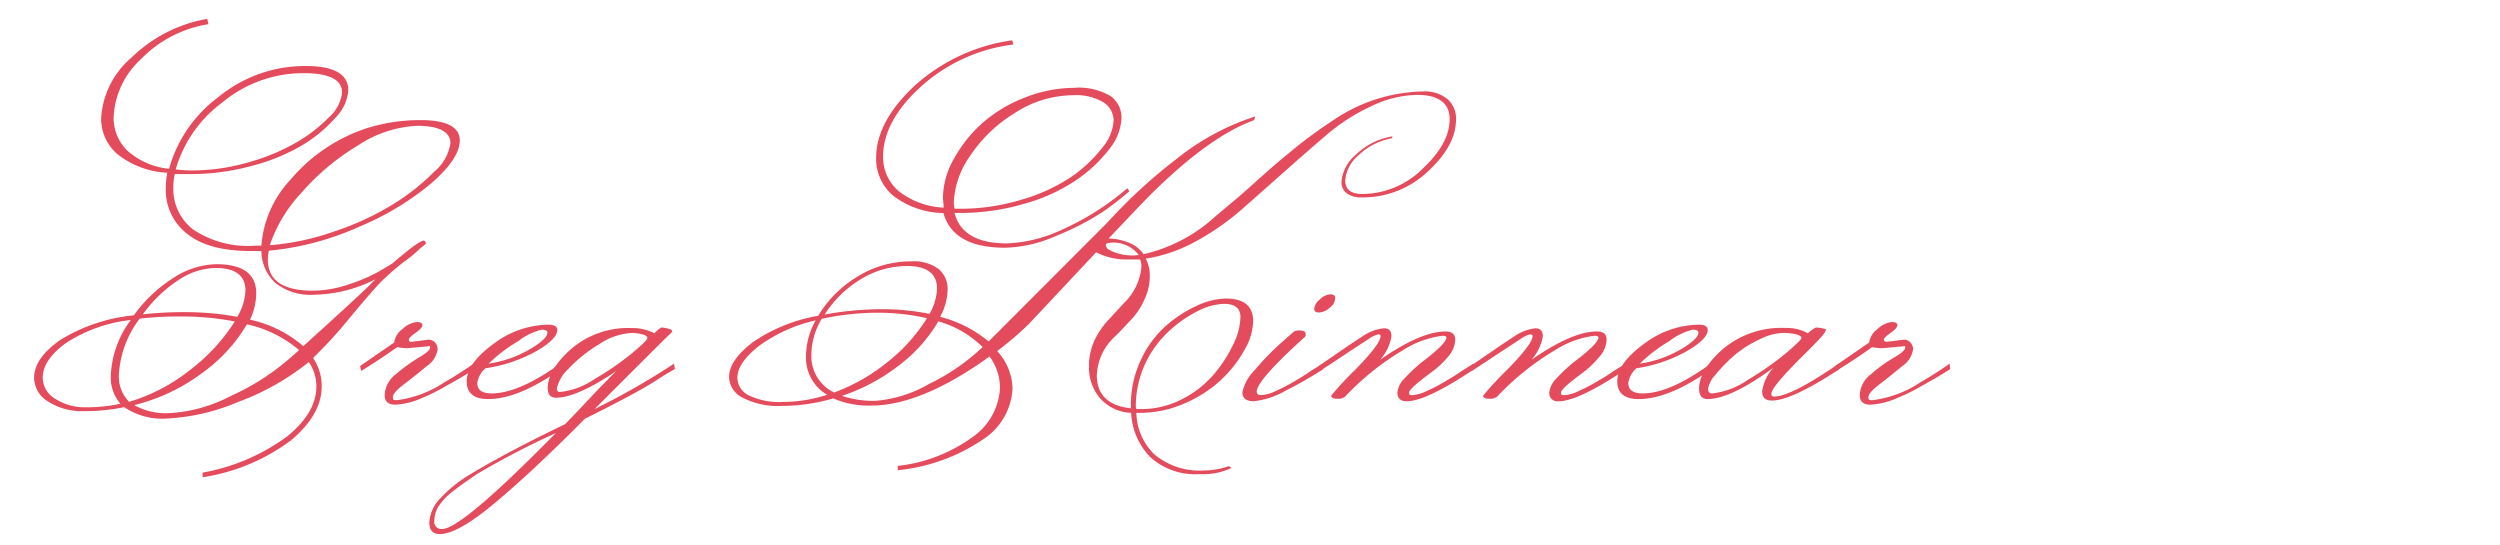 <svg xmlns="http://www.w3.org/2000/svg" viewBox="0 0 220 48"><defs><style>.cls-1{fill:#e44b5d;}.cls-2{fill:none;}</style></defs><g id="レイヤー_2" data-name="レイヤー 2"><g id="design"><path class="cls-1" d="M37.31,21.17a.25.25,0,0,1,.16.23v.06l-.51.41a11.46,11.46,0,0,1-1.48,1.22,23.33,23.33,0,0,0-1.9,1.66c-.47.47-1.4,1.53-2.77,3.18a39.38,39.38,0,0,1-3.26,3.57A4.4,4.4,0,0,1,28.31,34c0,1.67-.92,3.27-2.74,4.78A17.44,17.44,0,0,1,17.83,42l0-.41a17.82,17.82,0,0,0,7.43-3.18C27,37,27.84,35.54,27.84,34a3.76,3.76,0,0,0-.67-2.14,21.92,21.92,0,0,1-6.24,3.52,18.14,18.14,0,0,1-6.27,1.45,5.94,5.94,0,0,1-3.73-1,17.13,17.13,0,0,1-3.54.35,5.5,5.5,0,0,1-3.13-.83A2.48,2.48,0,0,1,3,33.26c0-1.15.76-2.26,2.27-3.32a15,15,0,0,1,6.51-2.19,12.31,12.31,0,0,1,3.4-3.24,7.19,7.19,0,0,1,3.84-1.26q3.52,0,3.53,2.55A5.55,5.55,0,0,1,22,28.13a10.64,10.64,0,0,1,4.69,2.33c3.21-2.9,5-4.56,5.46-5s.73-.74.9-.89a12.25,12.25,0,0,1-5.29,1.36,5,5,0,0,1-3.56-1.06A3.88,3.88,0,0,1,23,22.09c-.21,0-.52,0-.91,0q-3.78,0-5.64-1.53a4.86,4.86,0,0,1-1.86-3.95,7.52,7.52,0,0,1,.13-1.41,7.6,7.6,0,0,1-4.38-1.63,4.11,4.11,0,0,1-1.44-3.16,7.57,7.57,0,0,1,2.66-5.33,12.64,12.64,0,0,1,6.68-3.42l.1.47a10.57,10.57,0,0,0-5.95,3.09A7.33,7.33,0,0,0,10,10.35a4,4,0,0,0,1.21,2.91,6.42,6.42,0,0,0,3.67,1.59,11.77,11.77,0,0,1,4.29-6.27,12,12,0,0,1,7.76-2.77c2.48,0,3.72.72,3.72,2.14a3.78,3.78,0,0,1-1.06,2.33,12.38,12.38,0,0,1-2.83,2.4,16.93,16.93,0,0,1-4.47,1.88,20.5,20.5,0,0,1-5.62.76q-.88,0-1.29,0a5.59,5.59,0,0,0-.13,1.23A4.51,4.51,0,0,0,17,20.2a8.68,8.68,0,0,0,5.43,1.42H23a9.6,9.6,0,0,1,2.61-5.86,14.79,14.79,0,0,1,6.74-4.5A15.69,15.69,0,0,1,37,10.57c2.3,0,3.46.6,3.46,1.79q0,1.55-2.39,3.67a24.48,24.48,0,0,1-6.41,3.9,25,25,0,0,1-8,2.13,3.89,3.89,0,0,0-.09.78q0,2.75,4,2.74a10,10,0,0,0,3.25-.6,14.24,14.24,0,0,0,2.7-1.19l1-.6C36.08,21.85,37,21.17,37.31,21.17ZM3.76,33.23A2.18,2.18,0,0,0,4.87,35.1a4.81,4.81,0,0,0,2.73.74,13.92,13.92,0,0,0,3-.31,3.52,3.52,0,0,1-.85-2.46,8.75,8.75,0,0,1,1.76-4.91,13,13,0,0,0-5.74,2.05C4.43,31.2,3.76,32.2,3.76,33.23Zm16.9-4.94a24.15,24.15,0,0,0-4.57-.44,30.57,30.57,0,0,0-3.8.19A9,9,0,0,0,10.46,33a3.12,3.12,0,0,0,.91,2.36,16,16,0,0,0,5.43-2.86A16.37,16.37,0,0,0,20.66,28.29Zm1.07.25a14.09,14.09,0,0,1-3.92,4.27,16.6,16.6,0,0,1-6,2.84,5.71,5.71,0,0,0,3.17.7,13.2,13.2,0,0,0,5.32-1.5,21.08,21.08,0,0,0,5.27-3.38l.75-.66A10.48,10.48,0,0,0,21.73,28.54Zm-9.16-.88a33.25,33.25,0,0,1,3.86-.19,25,25,0,0,1,4.45.41,4.85,4.85,0,0,0,.72-2.3q0-2-2.64-2a6.11,6.11,0,0,0-3.35,1.13A11.88,11.88,0,0,0,12.57,27.66ZM16.88,15a18,18,0,0,0,5-.72,18.31,18.31,0,0,0,4.23-1.76A13.56,13.56,0,0,0,29,10.27a3.37,3.37,0,0,0,1.1-2.13c0-1.13-1.12-1.7-3.37-1.7a11.15,11.15,0,0,0-7.22,2.62,11.11,11.11,0,0,0-4.05,5.85A12.26,12.26,0,0,0,16.88,15Zm22.76-2.39c0-1-1-1.54-2.93-1.54a10.28,10.28,0,0,0-5.21,1.73,20.72,20.72,0,0,0-5,4.19,12.79,12.79,0,0,0-2.76,4.59,22.39,22.39,0,0,0,5.81-1.26,24.5,24.5,0,0,0,5.13-2.4,19.21,19.21,0,0,0,3.54-2.82A4,4,0,0,0,39.64,12.58Z"/><path class="cls-1" d="M36.21,30.08l1.48-.19a.76.76,0,0,1,.6.26.88.88,0,0,1,.22.59,2.17,2.17,0,0,1-1,1.51c-.65.55-1.3,1.06-1.94,1.55s-1,.87-1,1.16.14.25.41.25a9.73,9.73,0,0,0,4.13-1.57c.79-.44,1.64-1,2.55-1.61l.06.48c-.71.46-1.51.93-2.39,1.41A16.2,16.2,0,0,1,37.18,35a6.38,6.38,0,0,1-2.39.61c-.63,0-.94-.28-.94-.85a2.45,2.45,0,0,1,1-1.84,14.32,14.32,0,0,1,2-1.45c.66-.38,1-.68,1-.89s-.07-.1-.22-.1l-1.76.16a3.68,3.68,0,0,1-.91-.1c-1,.72-2.07,1.42-3.18,2.11l-.09-.44,3-2.07a1.76,1.76,0,0,1,.75-1.2,2.1,2.1,0,0,1,1.23-.6c.33,0,.5.09.5.27s-.2.4-.6.68-.59.47-.59.59S36,30.08,36.21,30.08Z"/><path class="cls-1" d="M42,33.7c0,.61.42.92,1.26.92,1.59,0,3.58-.86,6-2.59l.06.48c-2.48,1.74-4.59,2.61-6.36,2.61-1.26,0-1.89-.53-1.89-1.57s.79-2.14,2.35-3.28a8.14,8.14,0,0,1,4.83-1.7c.53,0,.79.16.79.47,0,.51-.58,1.11-1.75,1.81a13.12,13.12,0,0,1-4.58,1.56A2.19,2.19,0,0,0,42,33.7Zm6.17-4.44c0-.16-.17-.25-.5-.25a5.49,5.49,0,0,0-2.05,1A13.73,13.73,0,0,0,43,32a10.06,10.06,0,0,0,3.63-1.27Q48.17,29.83,48.17,29.26Z"/><path class="cls-1" d="M57.58,29.33c.34-.34.56-.51.68-.51a2.69,2.69,0,0,1,.53.1c.24.06.36.13.36.2s-.08.19-.25.33S56.54,31.78,52.32,36a64.9,64.9,0,0,0,7-4l.07.48c-1,.54-1.62,1-2,1.22-1.13.7-3.11,1.75-5.92,3.15q-4.56,4.6-7.85,7.35C41.4,46.07,39.76,47,38.69,47c-.6,0-.91-.35-.91-1a3.3,3.3,0,0,1,.95-2.13,12.17,12.17,0,0,1,2.8-2.22c1.95-1.17,4.56-2.56,7.84-4.15l.34-.16c.36-.36.93-.95,1.72-1.79s1.3-1.39,1.56-1.64l.56-.57c.27-.29.52-.53.73-.72C52,34.17,50.16,35,48.92,35c-.48,0-.72-.28-.72-.85,0-1.07.69-2.22,2.06-3.44a7.7,7.7,0,0,1,5.34-1.84A4.08,4.08,0,0,1,57.58,29.33ZM39.81,43.27a5.23,5.23,0,0,0-1.21,1.28,2.45,2.45,0,0,0-.38,1.3.62.62,0,0,0,.69.7q1.71,0,10-8.44A71.92,71.92,0,0,0,42,41.7C41.09,42.31,40.37,42.83,39.81,43.27Zm9.49-8.78a6.53,6.53,0,0,0,3-1.12,25.38,25.38,0,0,0,3.29-2.26c.92-.77,1.38-1.22,1.38-1.36s-.15-.24-.45-.33a3.6,3.6,0,0,0-.9-.12,5.66,5.66,0,0,0-2.91,1A12.56,12.56,0,0,0,50,32.48a3.3,3.3,0,0,0-1,1.73C49,34.4,49.09,34.49,49.3,34.49Z"/><path class="cls-1" d="M110.46,10.25l-.09.32q-4,1.44-9.29,6.73-.63.63-3.52,3.69h.09a5,5,0,0,1,1.51.3,2.86,2.86,0,0,1,1.48,1.08A14,14,0,0,0,107,19c1-.84,2.12-1.75,3.22-2.75s2.24-2,3.4-2.94a38,38,0,0,1,3.55-2.62,14.49,14.49,0,0,1,8-2.64,3.14,3.14,0,0,1,2.22.68,2.26,2.26,0,0,1,.74,1.77c0,1.54-.82,3.06-2.47,4.58a8.29,8.29,0,0,1-5.84,2.29A2.08,2.08,0,0,1,118.5,17a1.25,1.25,0,0,1-.45-1,3.5,3.5,0,0,1,1.29-2.41A6,6,0,0,1,122.52,12v.16a5.7,5.7,0,0,0-3,1.53,3.22,3.22,0,0,0-1.14,2.19c0,.79.5,1.19,1.51,1.19a7.57,7.57,0,0,0,5.3-2.22c1.58-1.48,2.38-2.93,2.38-4.36s-1-2.14-2.84-2.14a9.59,9.59,0,0,0-4.07,1,17.06,17.06,0,0,0-3.84,2.45q-1.75,1.49-3.76,3.28l-3.81,3.37a22.44,22.44,0,0,1-4,2.78,13.33,13.33,0,0,1-4.42,1.53,3.25,3.25,0,0,1,.35,1.62,4.76,4.76,0,0,1-.48,2,6.13,6.13,0,0,1-1.16,1.75c-.46.48-.92,1-1.39,1.45A4.89,4.89,0,0,0,96.52,33c0,1.74,1,2.72,3,2.93v-.29a9.17,9.17,0,0,1,.86-3.93,9,9,0,0,1,2.18-3,11.16,11.16,0,0,1,2.73-1.79,6.39,6.39,0,0,1,2.57-.65c1.62,0,2.42.67,2.42,2a5.28,5.28,0,0,1-.77,2.53,10.7,10.7,0,0,1-2.06,2.63,11.1,11.1,0,0,1-3.19,2.06,9.7,9.7,0,0,1-4,.84H100A5.24,5.24,0,0,0,101.6,40a6.22,6.22,0,0,0,4.39,1.4,6.54,6.54,0,0,0,2.14-.38l.25.16a5.94,5.94,0,0,1-2.83.54,5.86,5.86,0,0,1-4.33-1.5,6,6,0,0,1-1.68-3.89,3.83,3.83,0,0,1-2.83-1.4,4.16,4.16,0,0,1-.88-2.56,5.4,5.4,0,0,1,.47-2.38,7.1,7.1,0,0,1,1.16-1.75c.46-.5.93-1,1.39-1.51a5.07,5.07,0,0,0,1.6-3.3,2.09,2.09,0,0,0-.12-.6c-.23,0-.57,0-1,0a5.76,5.76,0,0,1-2.87-.63l-5.91,6.3a27.2,27.2,0,0,1-2.8,2.39,5,5,0,0,1,1.35,3.34,5.65,5.65,0,0,1-2.57,4.42A16.22,16.22,0,0,1,79,41.38V41a13.75,13.75,0,0,0,6.71-2.63A5.57,5.57,0,0,0,88,34.11a4.68,4.68,0,0,0-.92-2.74c-4,2.88-7.48,4.32-10.41,4.32a7.74,7.74,0,0,1-3.34-.63,16.34,16.34,0,0,1-4.53.66A6.8,6.8,0,0,1,65.36,35a2.08,2.08,0,0,1-1.2-1.81c0-1,.69-2,2.08-3.07A14.54,14.54,0,0,1,72,27.79a10.14,10.14,0,0,1,3.41-3.42A8.9,8.9,0,0,1,80.21,23a3.59,3.59,0,0,1,2.39.68,2.25,2.25,0,0,1,.79,1.81,5.18,5.18,0,0,1-.66,2.39A10.88,10.88,0,0,1,87,30.05L97.49,19.54a46.47,46.47,0,0,1,6.17-5.65A21.47,21.47,0,0,1,110.46,10.25ZM70.93,31.31a6.49,6.49,0,0,1,.85-3.12,13.54,13.54,0,0,0-5,2.26c-1.26,1-1.89,1.91-1.89,2.81a1.74,1.74,0,0,0,1,1.53,6.15,6.15,0,0,0,3,.58,12.62,12.62,0,0,0,3.9-.63A3.77,3.77,0,0,1,70.93,31.31ZM81.57,28a19.24,19.24,0,0,0-4.39-.48,23.2,23.2,0,0,0-4.87.54,6.22,6.22,0,0,0-.91,3.15,3.53,3.53,0,0,0,2,3.33,16.49,16.49,0,0,0,4.85-2.8A14.76,14.76,0,0,0,81.57,28Zm-9-.32a27.89,27.89,0,0,1,4.93-.47,21.21,21.21,0,0,1,4.3.41,4.92,4.92,0,0,0,.66-2.21c0-1.32-.87-2-2.62-2a7.78,7.78,0,0,0-4.17,1.21A9.79,9.79,0,0,0,72.56,27.69Zm1.51,7.15a8.53,8.53,0,0,0,3,.44,11.17,11.17,0,0,0,4.67-1.48,18.36,18.36,0,0,0,4.72-3.25,9,9,0,0,0-3.9-2.26,13.14,13.14,0,0,1-3.34,3.78A16.76,16.76,0,0,1,74.07,34.84Zm15-31.29.09.38A14.79,14.79,0,0,0,81,7.66q-3.28,3-3.29,6.12a3.93,3.93,0,0,0,1.33,3,6.86,6.86,0,0,0,4,1.49c0-.38-.06-.67-.06-.88a7,7,0,0,1,.88-3.26,12,12,0,0,1,2.39-3.12,12.23,12.23,0,0,1,3.78-2.36,11.93,11.93,0,0,1,4.48-.92,5.5,5.5,0,0,1,3.18.7,2.29,2.29,0,0,1,1,1.94,4.62,4.62,0,0,1-1,2.66,12.58,12.58,0,0,1-2.84,2.72,15.36,15.36,0,0,1-4.58,2.14,20,20,0,0,1-5.9.85H84c.46,1.79,2,2.68,4.63,2.68a12.58,12.58,0,0,0,4.81-1.2,23.67,23.67,0,0,0,5.76-3.65l.19.25A25.32,25.32,0,0,1,97,18.67a23.22,23.22,0,0,1-4,2.06,11.74,11.74,0,0,1-4.57,1.07c-3,0-4.83-1-5.41-3.05a7.43,7.43,0,0,1-4.43-1.54,4.24,4.24,0,0,1-1.49-3.31c0-2.12,1.12-4.22,3.35-6.32A16.12,16.12,0,0,1,89.06,3.55ZM84,18.37h.44a18.41,18.41,0,0,0,5.46-.8,15.5,15.5,0,0,0,4.36-2A12.14,12.14,0,0,0,97,13a4.11,4.11,0,0,0,1-2.41A1.93,1.93,0,0,0,97.1,9a4.71,4.71,0,0,0-2.66-.62,9.53,9.53,0,0,0-5.16,1.58,12.54,12.54,0,0,0-3.92,3.77,7.68,7.68,0,0,0-1.43,4.16Zm13.75,3c-.29,0-.44.07-.44.19a.58.58,0,0,0,.26.41,4.37,4.37,0,0,0,2.64.47A2.8,2.8,0,0,0,97.71,21.36ZM100,36h.47a7.75,7.75,0,0,0,3.56-.88,9,9,0,0,0,2.78-2.17,11.85,11.85,0,0,0,1.72-2.65,5.79,5.79,0,0,0,.63-2.39c0-.78-.48-1.17-1.45-1.17a5.36,5.36,0,0,0-2.3.63,11,11,0,0,0-2.52,1.75A9.31,9.31,0,0,0,100.78,32a9,9,0,0,0-.83,3.81Z"/><path class="cls-1" d="M114.84,29.64c-2.84,2.56-4.25,4.17-4.25,4.82,0,.21.14.31.42.31a3.54,3.54,0,0,0,1.28-.37,15,15,0,0,0,1.51-.78c.44-.26,1-.58,1.59-1l1-.62.06.48a34.59,34.59,0,0,1-3.3,1.89,7.2,7.2,0,0,1-2.82.94c-.64,0-1-.26-1-.79a4,4,0,0,1,1.13-2,23.13,23.13,0,0,1,2.27-2.34l1.13-1a1,1,0,0,1,.6-.09c.29,0,.44.12.44.31A.29.29,0,0,1,114.84,29.64ZM117,27.09a1.51,1.51,0,0,1-.93.41c-.28,0-.42-.11-.42-.34a1.2,1.2,0,0,1,.5-.81,1.44,1.44,0,0,1,.93-.45c.28,0,.42.11.42.34A1.13,1.13,0,0,1,117,27.09Z"/><path class="cls-1" d="M121.79,28.89c.44,0,.66.23.66.7a4.11,4.11,0,0,1-1,2.07q3.58-2.49,5.76-2.49c.56,0,.85.24.85.72a2.38,2.38,0,0,1-.63,1.5A8,8,0,0,1,126,32.73c-1.34,1-2,1.57-2,1.82s.12.22.36.22a3.51,3.51,0,0,0,1.21-.37,14,14,0,0,0,1.51-.78c.44-.26,1-.58,1.59-1l1-.62.07.48q-4.26,2.84-5.95,2.83c-.55,0-.82-.26-.82-.79a2.09,2.09,0,0,1,.68-1.27,13.52,13.52,0,0,1,1.46-1.37c1.45-1.09,2.17-1.82,2.17-2.17,0-.11-.11-.16-.34-.16a8.32,8.32,0,0,0-3.47,1.26,23.35,23.35,0,0,0-5.1,4.09,1,1,0,0,1-.7.19c-.35,0-.52-.1-.52-.28a28,28,0,0,1,2.17-2.33c1.45-1.49,2.17-2.46,2.17-2.9,0-.1-.07-.16-.2-.16a2.33,2.33,0,0,0-.85.41c-.43.28-1.1.71-2,1.31s-1.65,1.1-2.28,1.49l-.09-.44,1.29-.88,1.35-.93,1.17-.77A4.08,4.08,0,0,1,121.79,28.89Z"/><path class="cls-1" d="M135.11,28.89c.44,0,.66.23.66.7a4.15,4.15,0,0,1-1,2.07q3.59-2.49,5.76-2.49c.57,0,.85.24.85.72a2.38,2.38,0,0,1-.63,1.5,8.3,8.3,0,0,1-1.38,1.34c-1.35,1-2,1.57-2,1.82s.12.22.37.22a3.57,3.57,0,0,0,1.21-.37,15,15,0,0,0,1.51-.78c.44-.26,1-.58,1.59-1l1-.62.06.48q-4.24,2.84-5.95,2.83a.71.71,0,0,1-.82-.79,2.09,2.09,0,0,1,.68-1.27,13.52,13.52,0,0,1,1.46-1.37c1.45-1.09,2.18-1.82,2.18-2.17,0-.11-.12-.16-.35-.16a8.25,8.25,0,0,0-3.46,1.26,23.35,23.35,0,0,0-5.1,4.09,1,1,0,0,1-.71.19c-.35,0-.52-.1-.52-.28a30.42,30.42,0,0,1,2.17-2.33c1.45-1.49,2.18-2.46,2.18-2.9,0-.1-.07-.16-.21-.16a2.33,2.33,0,0,0-.85.41c-.43.28-1.09.71-2,1.31s-1.65,1.1-2.28,1.49l-.1-.44c.32-.21.75-.5,1.29-.88l1.36-.93,1.16-.77A4.14,4.14,0,0,1,135.11,28.89Z"/><path class="cls-1" d="M143.29,33.7c0,.61.42.92,1.26.92q2.4,0,5.95-2.59l.06.48q-3.7,2.61-6.36,2.61c-1.25,0-1.88-.53-1.88-1.57s.78-2.14,2.34-3.28a8.17,8.17,0,0,1,4.83-1.7c.53,0,.79.16.79.47,0,.51-.58,1.11-1.75,1.81A13.12,13.12,0,0,1,144,32.41,2.19,2.19,0,0,0,143.29,33.7Zm6.17-4.44c0-.16-.17-.25-.5-.25a5.49,5.49,0,0,0-2.05,1A13.73,13.73,0,0,0,144.3,32a10,10,0,0,0,3.63-1.27Q149.46,29.83,149.46,29.26Z"/><path class="cls-1" d="M159.09,29.33a3.59,3.59,0,0,1,.7-.51,3.48,3.48,0,0,1,.88.15.18.18,0,0,1,0,.11,1.63,1.63,0,0,1-.25.39c-.17.22-.66.74-1.48,1.56q-3.06,3-3.06,3.62c0,.16.08.25.22.25q1.51,0,5.67-2.87l.06.48c-2.79,1.82-4.76,2.74-5.91,2.74-.57,0-.85-.27-.85-.81a3.88,3.88,0,0,1,1-2.09c-2.47,1.82-4.41,2.75-5.79,2.77-.5,0-.76-.31-.76-.91,0-1.09.7-2.26,2.1-3.5a8,8,0,0,1,5.52-1.85A3.76,3.76,0,0,1,159.09,29.33Zm-8.43,5.29a6.8,6.8,0,0,0,3.19-1.22,26.12,26.12,0,0,0,3.34-2.34c.89-.76,1.34-1.2,1.34-1.32s-.16-.23-.46-.32a5.07,5.07,0,0,0-1.24-.12,5.15,5.15,0,0,0-2.08.61,9.52,9.52,0,0,0-2.24,1.46A14,14,0,0,0,150.94,33a2.51,2.51,0,0,0-.63,1.2C150.31,34.49,150.43,34.62,150.66,34.62Z"/><path class="cls-1" d="M166.05,30.08l1.48-.19a.76.76,0,0,1,.6.26.88.88,0,0,1,.22.59,2.17,2.17,0,0,1-1,1.51c-.65.55-1.29,1.06-1.93,1.55s-1,.87-1,1.16.13.25.41.25A9.75,9.75,0,0,0,169,33.64,28.22,28.22,0,0,0,171.56,32l.06.48c-.71.46-1.51.93-2.39,1.41A16,16,0,0,1,167,35a6.47,6.47,0,0,1-2.4.61c-.63,0-.94-.28-.94-.85a2.43,2.43,0,0,1,1-1.84,13.69,13.69,0,0,1,2-1.45c.67-.38,1-.68,1-.89s-.08-.1-.22-.1l-1.77.16a3.68,3.68,0,0,1-.91-.1c-1,.72-2.07,1.42-3.18,2.11l-.09-.44,3-2.07a1.76,1.76,0,0,1,.75-1.2,2.12,2.12,0,0,1,1.23-.6c.34,0,.5.09.5.27s-.2.4-.59.68-.6.47-.6.59S165.88,30.08,166.05,30.08Z"/><rect class="cls-2" width="220" height="48"/></g></g></svg>